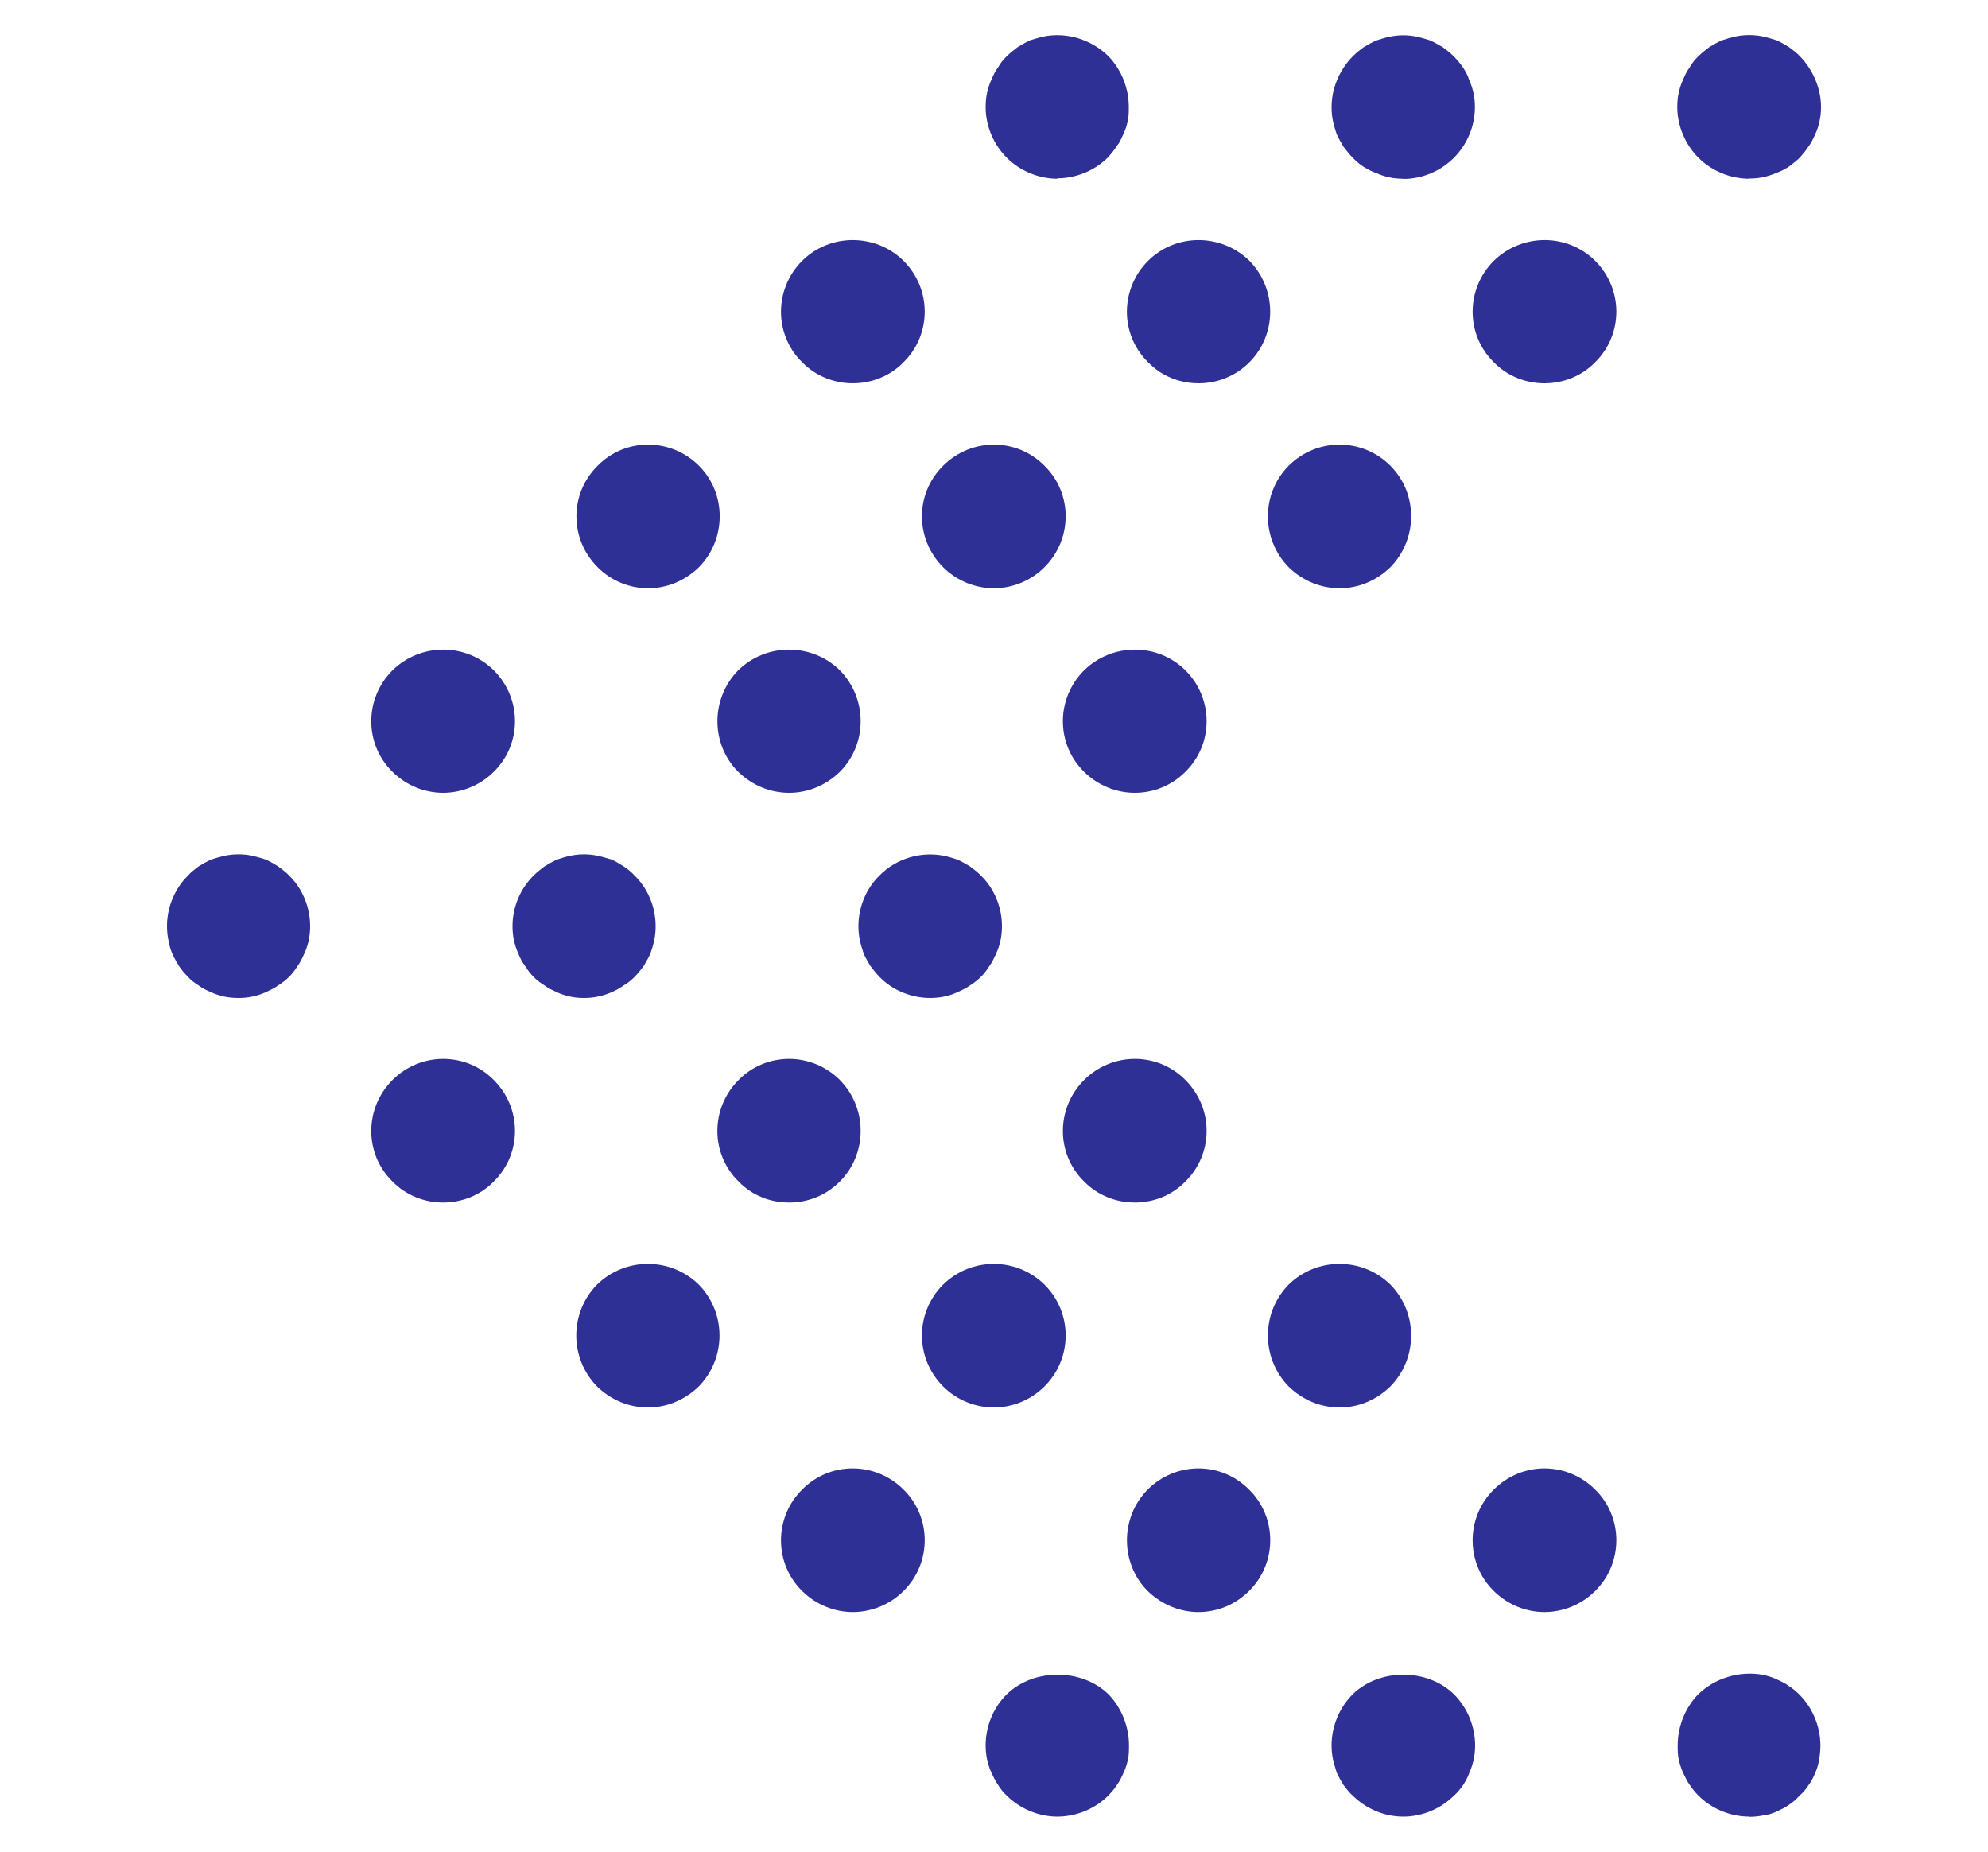 <?xml version="1.0" encoding="UTF-8"?><svg id="Layer_1" xmlns="http://www.w3.org/2000/svg" width="100" height="93.16" viewBox="0 0 100 93.16"><defs><style>.cls-1{fill:#2f3096;stroke-width:0px;}</style></defs><path class="cls-1" d="M53.19,8.99c-.94,0-1.88-.39-2.55-1.06-.67-.67-1.06-1.59-1.06-2.55,0-.24.02-.48.07-.7.05-.24.12-.46.22-.67.1-.24.19-.43.34-.63.12-.22.26-.38.43-.55s.36-.31.55-.46c.19-.12.41-.24.62-.34.22-.07.46-.14.67-.19,1.18-.24,2.4.14,3.27.98.65.67,1.03,1.61,1.03,2.55,0,.24,0,.46-.05.7s-.12.46-.22.67c-.1.22-.19.43-.34.62-.12.19-.29.39-.43.55-.67.67-1.61,1.06-2.57,1.06Z"/><path class="cls-1" d="M19.74,38.82c-1.42-1.39-1.42-3.68,0-5.1h0c1.42-1.39,3.7-1.39,5.1,0h0c1.42,1.42,1.42,3.7,0,5.1h0c-.7.7-1.64,1.06-2.55,1.06h0c-.91,0-1.85-.36-2.55-1.06ZM30.06,28.53c-1.42-1.42-1.42-3.7,0-5.1h0c1.39-1.42,3.68-1.42,5.1,0h0c1.39,1.39,1.39,3.68,0,5.1h0c-.72.7-1.64,1.06-2.55,1.06h0c-.94,0-1.85-.36-2.55-1.06ZM40.35,18.22c-1.42-1.39-1.42-3.68,0-5.1h0c1.39-1.39,3.7-1.39,5.1,0h0c1.42,1.42,1.42,3.7,0,5.1h0c-.7.72-1.64,1.06-2.55,1.06h0c-.91,0-1.85-.34-2.55-1.06Z"/><path class="cls-1" d="M12,50.2c-.24,0-.48-.02-.72-.07-.22-.05-.46-.12-.67-.22-.22-.1-.43-.19-.62-.34-.19-.12-.39-.26-.53-.43-.17-.17-.34-.36-.46-.55-.12-.19-.24-.41-.34-.63-.1-.22-.14-.43-.19-.67s-.07-.48-.07-.7c0-.96.39-1.9,1.06-2.55.14-.17.34-.31.53-.46.19-.12.41-.24.62-.34.22-.07.46-.14.67-.19.48-.1.96-.1,1.42,0,.22.05.46.12.67.19.22.1.43.22.62.34.19.14.39.29.55.46.67.65,1.06,1.59,1.06,2.55,0,.22-.02.46-.07.7s-.12.46-.22.67c-.1.22-.19.43-.34.63-.12.19-.26.38-.43.55s-.36.31-.55.43c-.19.14-.41.24-.62.34-.22.1-.46.17-.67.22-.24.05-.48.07-.7.07Z"/><path class="cls-1" d="M40.35,80.03c-1.42-1.39-1.42-3.7,0-5.1h0c1.39-1.42,3.68-1.42,5.1,0h0c1.42,1.39,1.42,3.7,0,5.1h0c-.7.7-1.64,1.06-2.55,1.06h0c-.91,0-1.85-.36-2.55-1.06ZM30.03,69.74c-1.39-1.42-1.39-3.7,0-5.12h0c1.42-1.39,3.7-1.39,5.12,0h0c1.39,1.42,1.39,3.7,0,5.12h0c-.72.7-1.64,1.06-2.55,1.06h0c-.94,0-1.85-.36-2.57-1.06ZM19.74,59.43c-1.42-1.39-1.42-3.68,0-5.1h0c1.42-1.42,3.7-1.42,5.1,0h0c1.42,1.42,1.42,3.7,0,5.1h0c-.7.72-1.64,1.06-2.55,1.06h0c-.91,0-1.85-.34-2.55-1.06Z"/><path class="cls-1" d="M53.19,91.38c-.94,0-1.88-.39-2.55-1.06-.17-.14-.31-.34-.43-.53-.14-.19-.24-.41-.34-.62s-.17-.46-.22-.67c-.05-.24-.07-.48-.07-.7,0-.96.38-1.9,1.06-2.57,1.35-1.32,3.77-1.32,5.12,0,.65.67,1.03,1.61,1.03,2.57,0,.22,0,.46-.05.7-.05.22-.12.46-.22.67s-.19.43-.34.62c-.12.19-.29.39-.43.53-.67.67-1.61,1.06-2.57,1.06Z"/><path class="cls-1" d="M70.59,8.99c-.24,0-.48-.02-.7-.07-.24-.05-.46-.12-.67-.22-.22-.07-.43-.19-.63-.31-.22-.14-.38-.29-.55-.46-.17-.17-.31-.36-.46-.55-.12-.19-.24-.41-.34-.62-.07-.22-.14-.43-.19-.67-.05-.24-.07-.46-.07-.7,0-.94.39-1.87,1.06-2.55.17-.17.34-.31.55-.46.19-.12.41-.24.63-.34.22-.07.43-.14.67-.19.46-.1.94-.1,1.39,0,.24.05.46.12.67.19.22.1.43.22.63.34.19.14.39.29.55.46.17.17.31.34.46.55.12.19.24.39.31.63.1.22.17.43.22.67.05.22.07.46.07.7,0,.96-.39,1.88-1.06,2.55s-1.59,1.06-2.55,1.06Z"/><path class="cls-1" d="M37.13,38.82c-1.39-1.39-1.39-3.68,0-5.1h0c1.42-1.39,3.7-1.39,5.12,0h0c1.39,1.42,1.39,3.7,0,5.1h0c-.72.7-1.63,1.06-2.55,1.06h0c-.94,0-1.85-.36-2.57-1.06ZM47.44,28.53c-1.42-1.42-1.42-3.7,0-5.1h0c1.42-1.42,3.7-1.42,5.1,0h0c1.42,1.39,1.42,3.68,0,5.1h0c-.7.7-1.64,1.06-2.55,1.06h0c-.91,0-1.85-.36-2.55-1.06ZM57.75,18.22c-1.42-1.39-1.42-3.68,0-5.1h0c1.39-1.39,3.68-1.39,5.1,0h0c1.39,1.42,1.39,3.7,0,5.1h0c-.72.72-1.64,1.06-2.55,1.06h0c-.94,0-1.85-.34-2.55-1.06Z"/><path class="cls-1" d="M29.38,50.2c-.24,0-.48-.02-.7-.07-.24-.05-.46-.12-.67-.22s-.43-.19-.62-.34c-.19-.12-.39-.26-.55-.43-.17-.17-.31-.36-.43-.55-.14-.19-.26-.41-.34-.63-.1-.22-.17-.43-.22-.67s-.07-.48-.07-.7c0-.96.39-1.88,1.06-2.55.17-.17.36-.31.55-.46.19-.12.41-.24.62-.34.22-.07.43-.14.67-.19.46-.1.94-.1,1.39,0,.24.05.46.12.7.19.22.1.41.22.6.34.22.14.39.29.55.46.67.65,1.06,1.59,1.06,2.55,0,.22-.02.46-.07.7s-.12.46-.19.67c-.1.22-.22.43-.34.63-.14.19-.29.38-.46.55s-.34.31-.55.43c-.19.14-.38.24-.6.34-.24.1-.46.17-.7.22-.22.05-.46.07-.7.07Z"/><path class="cls-1" d="M57.73,80.03c-1.39-1.39-1.39-3.7,0-5.1h0c1.42-1.42,3.7-1.42,5.1,0h0c1.42,1.39,1.42,3.7,0,5.1h0c-.7.7-1.61,1.06-2.55,1.06h0c-.91,0-1.83-.36-2.55-1.06ZM47.44,69.74c-1.42-1.42-1.42-3.7,0-5.12h0c1.42-1.39,3.68-1.39,5.1,0h0c1.42,1.42,1.42,3.7,0,5.12h0c-.7.7-1.64,1.06-2.55,1.06h0c-.91,0-1.85-.36-2.55-1.06ZM37.15,59.43c-1.42-1.39-1.42-3.68,0-5.1h0c1.39-1.42,3.68-1.42,5.1,0h0c1.39,1.42,1.39,3.7,0,5.1h0c-.72.72-1.63,1.06-2.55,1.06h0c-.94,0-1.85-.34-2.55-1.06Z"/><path class="cls-1" d="M70.59,91.38c-.96,0-1.87-.39-2.55-1.06-.17-.14-.31-.34-.46-.53-.12-.19-.24-.41-.34-.62-.07-.22-.14-.46-.19-.67-.05-.24-.07-.48-.07-.7,0-.96.39-1.9,1.06-2.57,1.35-1.32,3.75-1.32,5.1,0,.67.67,1.06,1.61,1.06,2.57,0,.22-.02.46-.07.7-.05.22-.12.46-.22.67-.07.22-.19.43-.31.62-.14.19-.29.39-.46.53-.67.67-1.61,1.06-2.55,1.06Z"/><path class="cls-1" d="M88,8.99c-.96,0-1.9-.39-2.57-1.06-.67-.67-1.06-1.61-1.06-2.55,0-.24.02-.48.07-.7.05-.24.12-.46.22-.67.1-.24.19-.43.34-.63.12-.22.26-.38.43-.55.17-.17.36-.31.55-.46.19-.12.41-.24.63-.34.22-.07.46-.14.67-.19.48-.1.94-.1,1.42,0,.22.05.46.12.67.19.22.1.43.22.62.34.19.14.39.29.55.46.65.67,1.06,1.61,1.06,2.55,0,.24-.02.46-.07.7s-.12.46-.22.67c-.1.22-.19.43-.34.62-.12.19-.29.39-.43.55-.17.17-.36.31-.55.46-.19.12-.41.24-.62.31-.22.1-.46.17-.67.22-.24.05-.48.07-.7.07Z"/><path class="cls-1" d="M54.53,38.82c-1.42-1.39-1.42-3.68,0-5.1h0c1.42-1.39,3.7-1.39,5.1,0h0c1.42,1.42,1.42,3.7,0,5.1h0c-.7.7-1.61,1.06-2.55,1.06h0c-.91,0-1.85-.36-2.55-1.06ZM64.82,28.53c-1.39-1.42-1.39-3.7,0-5.1h0c1.42-1.42,3.7-1.42,5.12,0h0c1.39,1.39,1.39,3.68,0,5.1h0c-.72.7-1.64,1.06-2.55,1.06h0c-.94,0-1.85-.36-2.57-1.06ZM75.14,18.22c-1.42-1.39-1.42-3.68,0-5.1h0c1.42-1.39,3.7-1.39,5.1,0h0c1.42,1.42,1.42,3.7,0,5.1h0c-.7.72-1.64,1.06-2.55,1.06h0c-.91,0-1.85-.34-2.55-1.06Z"/><path class="cls-1" d="M46.79,50.2c-.96,0-1.9-.39-2.55-1.06-.17-.17-.31-.36-.46-.55-.12-.19-.24-.41-.34-.63-.07-.22-.14-.43-.19-.67s-.07-.48-.07-.7c0-.96.39-1.9,1.06-2.55.82-.84,2.07-1.23,3.25-.99.24.05.46.12.67.19.22.1.43.22.63.34.19.14.38.29.55.46.67.65,1.06,1.59,1.06,2.55,0,.22-.02.46-.07.7s-.12.46-.22.67c-.1.22-.19.43-.34.63-.12.19-.26.38-.43.55-.17.17-.36.31-.55.43-.19.14-.41.24-.63.34-.22.1-.43.17-.67.22s-.48.07-.7.07Z"/><path class="cls-1" d="M75.14,80.03c-1.42-1.39-1.42-3.7,0-5.1h0c1.42-1.42,3.68-1.42,5.1,0h0c1.42,1.39,1.42,3.7,0,5.1h0c-.7.7-1.64,1.06-2.55,1.06h0c-.91,0-1.85-.36-2.55-1.06ZM64.82,69.74c-1.39-1.42-1.39-3.7,0-5.12h0c1.42-1.39,3.7-1.39,5.12,0h0c1.39,1.42,1.39,3.7,0,5.12h0c-.72.7-1.64,1.06-2.55,1.06h0c-.94,0-1.85-.36-2.57-1.06ZM54.53,59.43c-1.42-1.39-1.42-3.68,0-5.1h0c1.42-1.42,3.7-1.42,5.1,0h0c1.42,1.42,1.42,3.7,0,5.1h0c-.7.72-1.63,1.06-2.55,1.06h0c-.91,0-1.85-.34-2.55-1.06Z"/><path class="cls-1" d="M88,91.38c-.96,0-1.9-.39-2.57-1.06-.14-.14-.31-.34-.43-.53-.14-.19-.24-.41-.34-.62s-.17-.46-.22-.67c-.05-.24-.05-.48-.05-.7,0-.96.38-1.9,1.03-2.57.84-.82,2.09-1.2,3.27-.98.22.05.46.12.67.22s.43.19.62.34c.19.12.39.29.53.43.67.67,1.06,1.61,1.06,2.57,0,.22-.02.46-.07.7-.02.22-.1.46-.19.67s-.19.43-.34.62c-.12.19-.29.39-.46.53-.14.17-.34.34-.53.46-.19.14-.41.24-.62.34s-.46.17-.67.19c-.24.05-.48.07-.7.07Z"/></svg>